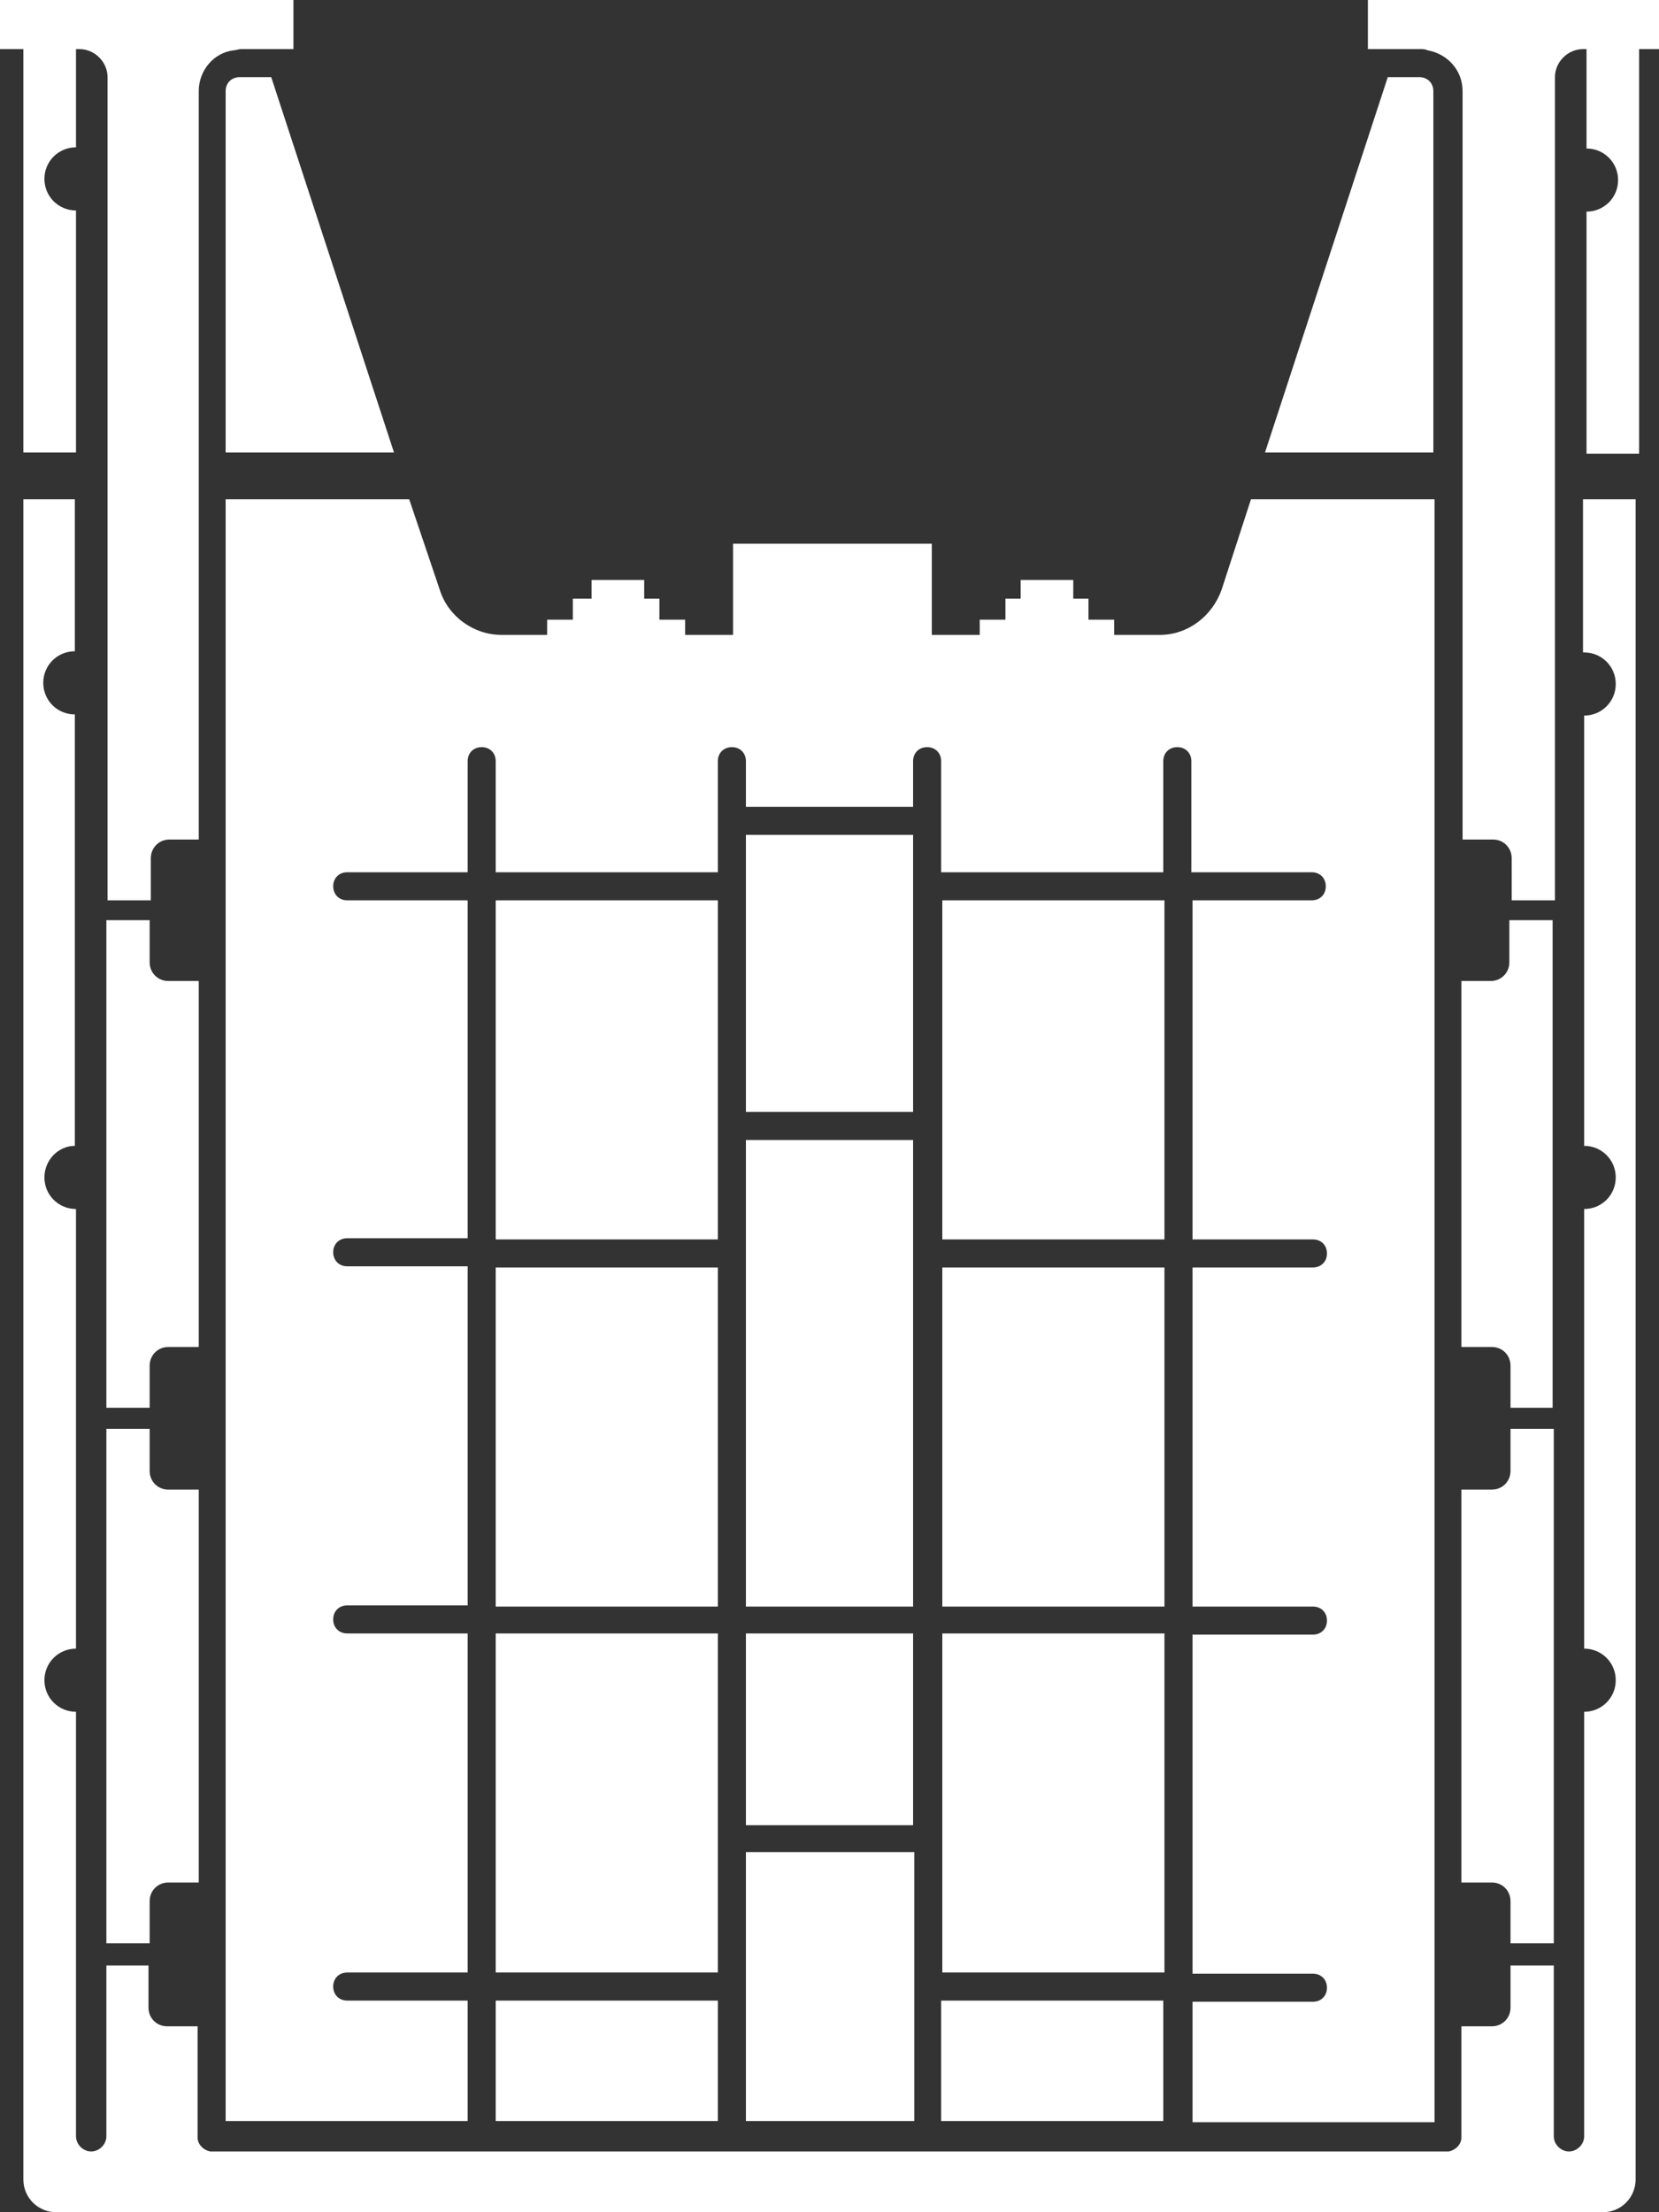 <?xml version="1.0" encoding="utf-8"?>
<!-- Generator: Adobe Illustrator 25.0.0, SVG Export Plug-In . SVG Version: 6.00 Build 0)  -->
<svg version="1.1" id="Layer_1" xmlns="http://www.w3.org/2000/svg" xmlns:xlink="http://www.w3.org/1999/xlink" x="0px" y="0px"
	 viewBox="0 0 141.9 189.2" style="enable-background:new 0 0 141.9 189.2;" xml:space="preserve">
<rect x="0" y="0" width="141.9" height="189.2" fill="#333333" stroke="none"/>
<style type="text/css">
	.st0{fill:#FFFFFF;}
</style>
<path class="st0" d="M122.6,7.8c0-0.7-0.5-1.2-1.2-1.2h-2.7l-10.5,32.1h14.4V7.8z M78.1,71.4H63.8v23.7h14.3V71.4z M99.6,77h-19v29
	h19V77z M80.5,181.4h19v-10.3h-19V181.4z M99.6,139.7h-19v29h19V139.7z M78.1,139.7H63.8v16.4h14.3V139.7z M78.1,97.5H63.8v39.9
	h14.3V97.5z M135.5,55.8c1.5,0,2.7,1.2,2.7,2.7c0,1.5-1.2,2.7-2.7,2.7V98c1.5,0,2.7,1.2,2.7,2.7c0,1.5-1.2,2.7-2.7,2.7v37.6
	c1.5,0,2.7,1.2,2.7,2.7s-1.2,2.7-2.7,2.7v36.3c0,0.7-0.6,1.3-1.3,1.3s-1.3-0.6-1.3-1.3v-14.6h-3.7v3.6c0,0.9-0.7,1.6-1.6,1.6H125
	v9.5c0,0.6-0.5,1.1-1.1,1.2c0,0-0.1,0-0.1,0c-0.1,0-0.1,0-0.2,0H71v0c0,0,0,0,0,0H18.3c-0.1,0-0.1,0-0.2,0c0,0-0.1,0-0.1,0
	c-0.6-0.1-1.1-0.6-1.1-1.2v-9.5h-2.6c-0.9,0-1.6-0.7-1.6-1.6v-3.6H9.1v14.6c0,0.7-0.6,1.3-1.3,1.3s-1.3-0.6-1.3-1.3v-36.3
	c-1.5,0-2.7-1.2-2.7-2.7s1.2-2.7,2.7-2.7v-37.6c-1.5,0-2.7-1.2-2.7-2.7C3.8,99.2,5,98,6.4,98V61.1c-1.5,0-2.7-1.2-2.7-2.7
	c0-1.5,1.2-2.7,2.7-2.7V42.7H2v143.7c0,1.6,1.3,2.8,2.8,2.8h132.3c1.6,0,2.8-1.3,2.8-2.8V42.7h-4.5V55.8z M99.6,108.4h-19v29h19
	V108.4z M117,0v4.2h2.6l0,0h1.9c0.2,0,0.4,0,0.6,0.1c1.7,0.3,3,1.7,3,3.5v64h2.6c0.9,0,1.6,0.7,1.6,1.6V77h3.7V42.7h0v-4h0V6.6
	c0-1.3,1.1-2.4,2.4-2.4h0.3v8.5c1.5,0,2.7,1.2,2.7,2.7s-1.2,2.7-2.7,2.7v20.7h4.5V4.2h2V0H117z M125,161h2.6c0.9,0,1.6,0.7,1.6,1.6
	v3.6h3.7v-44h-3.7v3.6c0,0.9-0.7,1.6-1.6,1.6H125V161z M132.8,120.5V78.7h-3.7v3.6c0,0.9-0.7,1.6-1.6,1.6H125v31.3h2.6
	c0.9,0,1.6,0.7,1.6,1.6v3.6H132.8z M20.5,6.6c-0.7,0-1.2,0.5-1.2,1.2v30.9h14.4L23.2,6.6H20.5z M19.3,181.4H40v-10.3H29.7
	c-0.7,0-1.2-0.5-1.2-1.2c0-0.7,0.5-1.2,1.2-1.2H40v-29H29.7c-0.7,0-1.2-0.5-1.2-1.2c0-0.7,0.5-1.2,1.2-1.2H40v-29H29.7
	c-0.7,0-1.2-0.5-1.2-1.2s0.5-1.2,1.2-1.2H40V77H29.7c-0.7,0-1.2-0.5-1.2-1.2s0.5-1.2,1.2-1.2H40v-9.5c0-0.7,0.5-1.2,1.2-1.2
	s1.2,0.5,1.2,1.2v9.5h19v-9.5c0-0.7,0.5-1.2,1.2-1.2c0.7,0,1.2,0.5,1.2,1.2V69h14.3v-3.9c0-0.7,0.5-1.2,1.2-1.2s1.2,0.5,1.2,1.2v9.5
	h19v-9.5c0-0.7,0.5-1.2,1.2-1.2s1.2,0.5,1.2,1.2v9.5h10.3c0.7,0,1.2,0.5,1.2,1.2s-0.5,1.2-1.2,1.2H102v29h10.3
	c0.7,0,1.2,0.5,1.2,1.2s-0.5,1.2-1.2,1.2H102v29h10.3c0.7,0,1.2,0.5,1.2,1.2c0,0.7-0.5,1.2-1.2,1.2H102v29h10.3
	c0.7,0,1.2,0.5,1.2,1.2c0,0.7-0.5,1.2-1.2,1.2H102v10.3h20.7V42.7h-15.7l-2.5,7.7c-0.8,2.3-2.9,3.9-5.3,3.9h-3.9v-1.3h-2.2v-1.8
	h-1.3v-1.6h-4.5v1.6h-1.3v1.8h-2.2v1.3h-4.1v-7.8h-17v7.8h-4.1v-1.3h-2.2v-1.8h-1.3v-1.6h-4.5v1.6H49v1.8h-2.2v1.3h-3.9
	c-2.4,0-4.6-1.6-5.3-3.9L35,42.7H19.3V181.4z M61.4,139.7h-19v29h19V139.7z M2,38.7h4.5V18c-1.5,0-2.7-1.2-2.7-2.7s1.2-2.7,2.7-2.7
	V4.2h0.3c1.3,0,2.4,1.1,2.4,2.4v32.1h0v4h0V77h3.7v-3.6c0-0.9,0.7-1.6,1.6-1.6h2.5v-64c0-1.8,1.3-3.3,3-3.5c0.2,0,0.4-0.1,0.6-0.1
	h1.9l0,0h2.6V0H0v4.2h2V38.7z M42.4,181.4h19v-10.3h-19V181.4z M63.8,181.4H71c0,0,0,0,0,0v0h7.2v-23H63.8V181.4z M61.4,108.4h-19
	v29h19V108.4z M61.4,77h-19v29h19V77z M9.1,122.2v44h3.7v-3.6c0-0.9,0.7-1.6,1.6-1.6h2.6v-33.6h-2.6c-0.9,0-1.6-0.7-1.6-1.6v-3.6
	H9.1z M16.9,83.9h-2.5c-0.9,0-1.6-0.7-1.6-1.6v-3.6H9.1v41.7h3.7v-3.6c0-0.9,0.7-1.6,1.6-1.6h2.6V83.9z"/>
</svg>
